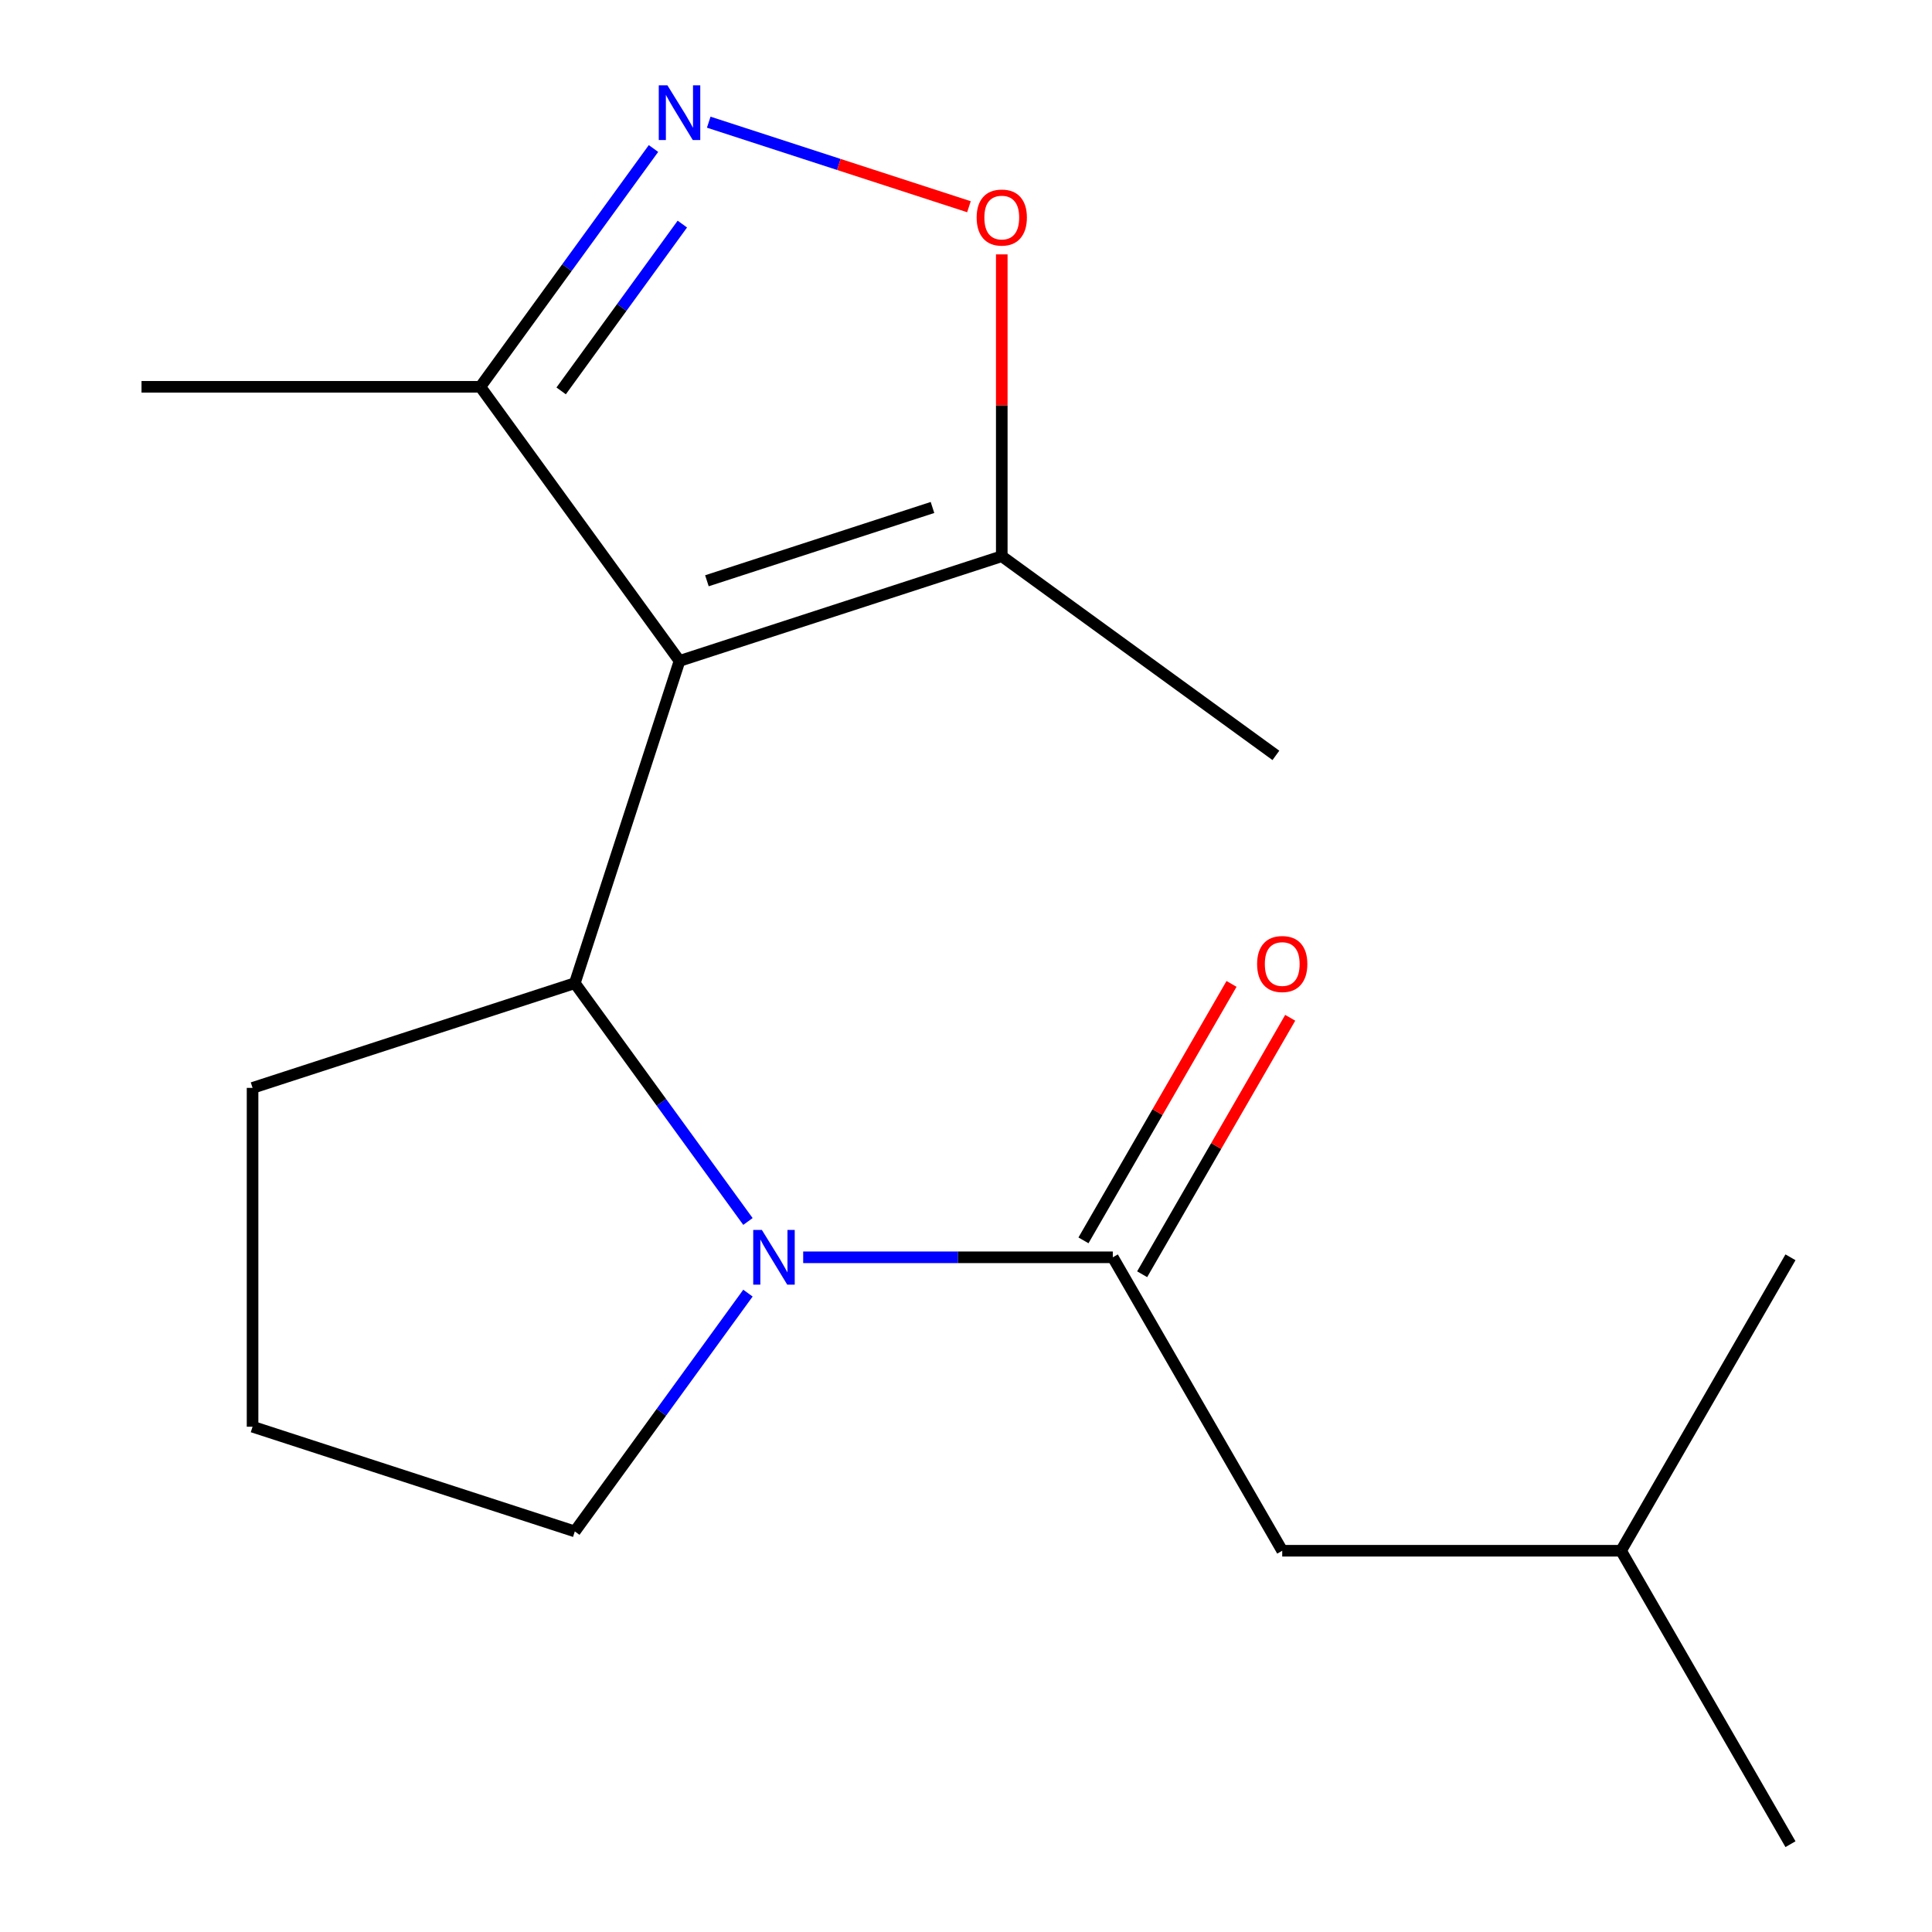 <?xml version='1.0' encoding='iso-8859-1'?>
<svg version='1.1' baseProfile='full'
              xmlns='http://www.w3.org/2000/svg'
                      xmlns:rdkit='http://www.rdkit.org/xml'
                      xmlns:xlink='http://www.w3.org/1999/xlink'
                  xml:space='preserve'
width='1000px' height='1000px' viewBox='0 0 1000 1000'>
<!-- END OF HEADER -->
<rect style='opacity:1.0;fill:#FFFFFF;stroke:none' width='1000' height='1000' x='0' y='0'> </rect>
<path class='bond-1' d='M 351.718,342.096 L 297.522,508.892' style='fill:none;fill-rule:evenodd;stroke:#000000;stroke-width:6px;stroke-linecap:butt;stroke-linejoin:miter;stroke-opacity:1' />
<path class='bond-4' d='M 351.718,342.096 L 518.514,287.9' style='fill:none;fill-rule:evenodd;stroke:#000000;stroke-width:6px;stroke-linecap:butt;stroke-linejoin:miter;stroke-opacity:1' />
<path class='bond-4' d='M 365.898,300.607 L 482.655,262.67' style='fill:none;fill-rule:evenodd;stroke:#000000;stroke-width:6px;stroke-linecap:butt;stroke-linejoin:miter;stroke-opacity:1' />
<path class='bond-6' d='M 351.718,342.096 L 248.632,200.21' style='fill:none;fill-rule:evenodd;stroke:#000000;stroke-width:6px;stroke-linecap:butt;stroke-linejoin:miter;stroke-opacity:1' />
<path class='bond-0' d='M 387.135,632.233 L 342.328,570.563' style='fill:none;fill-rule:evenodd;stroke:#0000FF;stroke-width:6px;stroke-linecap:butt;stroke-linejoin:miter;stroke-opacity:1' />
<path class='bond-0' d='M 342.328,570.563 L 297.522,508.892' style='fill:none;fill-rule:evenodd;stroke:#000000;stroke-width:6px;stroke-linecap:butt;stroke-linejoin:miter;stroke-opacity:1' />
<path class='bond-2' d='M 415.732,650.778 L 495.86,650.778' style='fill:none;fill-rule:evenodd;stroke:#0000FF;stroke-width:6px;stroke-linecap:butt;stroke-linejoin:miter;stroke-opacity:1' />
<path class='bond-2' d='M 495.86,650.778 L 575.988,650.778' style='fill:none;fill-rule:evenodd;stroke:#000000;stroke-width:6px;stroke-linecap:butt;stroke-linejoin:miter;stroke-opacity:1' />
<path class='bond-9' d='M 387.135,669.322 L 342.328,730.993' style='fill:none;fill-rule:evenodd;stroke:#0000FF;stroke-width:6px;stroke-linecap:butt;stroke-linejoin:miter;stroke-opacity:1' />
<path class='bond-9' d='M 342.328,730.993 L 297.522,792.664' style='fill:none;fill-rule:evenodd;stroke:#000000;stroke-width:6px;stroke-linecap:butt;stroke-linejoin:miter;stroke-opacity:1' />
<path class='bond-10' d='M 297.522,508.892 L 130.726,563.088' style='fill:none;fill-rule:evenodd;stroke:#000000;stroke-width:6px;stroke-linecap:butt;stroke-linejoin:miter;stroke-opacity:1' />
<path class='bond-7' d='M 575.988,650.778 L 663.678,802.662' style='fill:none;fill-rule:evenodd;stroke:#000000;stroke-width:6px;stroke-linecap:butt;stroke-linejoin:miter;stroke-opacity:1' />
<path class='bond-8' d='M 591.177,659.547 L 629.495,593.177' style='fill:none;fill-rule:evenodd;stroke:#000000;stroke-width:6px;stroke-linecap:butt;stroke-linejoin:miter;stroke-opacity:1' />
<path class='bond-8' d='M 629.495,593.177 L 667.814,526.808' style='fill:none;fill-rule:evenodd;stroke:#FF0000;stroke-width:6px;stroke-linecap:butt;stroke-linejoin:miter;stroke-opacity:1' />
<path class='bond-8' d='M 560.8,642.009 L 599.118,575.639' style='fill:none;fill-rule:evenodd;stroke:#000000;stroke-width:6px;stroke-linecap:butt;stroke-linejoin:miter;stroke-opacity:1' />
<path class='bond-8' d='M 599.118,575.639 L 637.437,509.27' style='fill:none;fill-rule:evenodd;stroke:#FF0000;stroke-width:6px;stroke-linecap:butt;stroke-linejoin:miter;stroke-opacity:1' />
<path class='bond-3' d='M 338.244,76.869 L 293.438,138.54' style='fill:none;fill-rule:evenodd;stroke:#0000FF;stroke-width:6px;stroke-linecap:butt;stroke-linejoin:miter;stroke-opacity:1' />
<path class='bond-3' d='M 293.438,138.54 L 248.632,200.21' style='fill:none;fill-rule:evenodd;stroke:#000000;stroke-width:6px;stroke-linecap:butt;stroke-linejoin:miter;stroke-opacity:1' />
<path class='bond-3' d='M 353.179,115.988 L 321.815,159.157' style='fill:none;fill-rule:evenodd;stroke:#0000FF;stroke-width:6px;stroke-linecap:butt;stroke-linejoin:miter;stroke-opacity:1' />
<path class='bond-3' d='M 321.815,159.157 L 290.451,202.326' style='fill:none;fill-rule:evenodd;stroke:#000000;stroke-width:6px;stroke-linecap:butt;stroke-linejoin:miter;stroke-opacity:1' />
<path class='bond-17' d='M 366.842,63.239 L 434.185,85.12' style='fill:none;fill-rule:evenodd;stroke:#0000FF;stroke-width:6px;stroke-linecap:butt;stroke-linejoin:miter;stroke-opacity:1' />
<path class='bond-17' d='M 434.185,85.12 L 501.527,107.001' style='fill:none;fill-rule:evenodd;stroke:#FF0000;stroke-width:6px;stroke-linecap:butt;stroke-linejoin:miter;stroke-opacity:1' />
<path class='bond-5' d='M 518.514,287.9 L 518.514,209.783' style='fill:none;fill-rule:evenodd;stroke:#000000;stroke-width:6px;stroke-linecap:butt;stroke-linejoin:miter;stroke-opacity:1' />
<path class='bond-5' d='M 518.514,209.783 L 518.514,131.665' style='fill:none;fill-rule:evenodd;stroke:#FF0000;stroke-width:6px;stroke-linecap:butt;stroke-linejoin:miter;stroke-opacity:1' />
<path class='bond-11' d='M 518.514,287.9 L 660.4,390.986' style='fill:none;fill-rule:evenodd;stroke:#000000;stroke-width:6px;stroke-linecap:butt;stroke-linejoin:miter;stroke-opacity:1' />
<path class='bond-13' d='M 248.632,200.21 L 73.251,200.21' style='fill:none;fill-rule:evenodd;stroke:#000000;stroke-width:6px;stroke-linecap:butt;stroke-linejoin:miter;stroke-opacity:1' />
<path class='bond-14' d='M 663.678,802.662 L 839.059,802.662' style='fill:none;fill-rule:evenodd;stroke:#000000;stroke-width:6px;stroke-linecap:butt;stroke-linejoin:miter;stroke-opacity:1' />
<path class='bond-18' d='M 297.522,792.664 L 130.726,738.468' style='fill:none;fill-rule:evenodd;stroke:#000000;stroke-width:6px;stroke-linecap:butt;stroke-linejoin:miter;stroke-opacity:1' />
<path class='bond-12' d='M 130.726,563.088 L 130.726,738.468' style='fill:none;fill-rule:evenodd;stroke:#000000;stroke-width:6px;stroke-linecap:butt;stroke-linejoin:miter;stroke-opacity:1' />
<path class='bond-15' d='M 839.059,802.662 L 926.749,954.545' style='fill:none;fill-rule:evenodd;stroke:#000000;stroke-width:6px;stroke-linecap:butt;stroke-linejoin:miter;stroke-opacity:1' />
<path class='bond-16' d='M 839.059,802.662 L 926.749,650.778' style='fill:none;fill-rule:evenodd;stroke:#000000;stroke-width:6px;stroke-linecap:butt;stroke-linejoin:miter;stroke-opacity:1' />
<path  class='atom-1' d='M 394.348 636.618
L 403.628 651.618
Q 404.548 653.098, 406.028 655.778
Q 407.508 658.458, 407.588 658.618
L 407.588 636.618
L 411.348 636.618
L 411.348 664.938
L 407.468 664.938
L 397.508 648.538
Q 396.348 646.618, 395.108 644.418
Q 393.908 642.218, 393.548 641.538
L 393.548 664.938
L 389.868 664.938
L 389.868 636.618
L 394.348 636.618
' fill='#0000FF'/>
<path  class='atom-4' d='M 345.458 44.165
L 354.738 59.165
Q 355.658 60.645, 357.138 63.325
Q 358.618 66.005, 358.698 66.165
L 358.698 44.165
L 362.458 44.165
L 362.458 72.485
L 358.578 72.485
L 348.618 56.085
Q 347.458 54.165, 346.218 51.965
Q 345.018 49.765, 344.658 49.085
L 344.658 72.485
L 340.978 72.485
L 340.978 44.165
L 345.458 44.165
' fill='#0000FF'/>
<path  class='atom-6' d='M 505.514 112.6
Q 505.514 105.8, 508.874 102
Q 512.234 98.2, 518.514 98.2
Q 524.794 98.2, 528.154 102
Q 531.514 105.8, 531.514 112.6
Q 531.514 119.48, 528.114 123.4
Q 524.714 127.28, 518.514 127.28
Q 512.274 127.28, 508.874 123.4
Q 505.514 119.52, 505.514 112.6
M 518.514 124.08
Q 522.834 124.08, 525.154 121.2
Q 527.514 118.28, 527.514 112.6
Q 527.514 107.04, 525.154 104.24
Q 522.834 101.4, 518.514 101.4
Q 514.194 101.4, 511.834 104.2
Q 509.514 107, 509.514 112.6
Q 509.514 118.32, 511.834 121.2
Q 514.194 124.08, 518.514 124.08
' fill='#FF0000'/>
<path  class='atom-9' d='M 650.678 498.974
Q 650.678 492.174, 654.038 488.374
Q 657.398 484.574, 663.678 484.574
Q 669.958 484.574, 673.318 488.374
Q 676.678 492.174, 676.678 498.974
Q 676.678 505.854, 673.278 509.774
Q 669.878 513.654, 663.678 513.654
Q 657.438 513.654, 654.038 509.774
Q 650.678 505.894, 650.678 498.974
M 663.678 510.454
Q 667.998 510.454, 670.318 507.574
Q 672.678 504.654, 672.678 498.974
Q 672.678 493.414, 670.318 490.614
Q 667.998 487.774, 663.678 487.774
Q 659.358 487.774, 656.998 490.574
Q 654.678 493.374, 654.678 498.974
Q 654.678 504.694, 656.998 507.574
Q 659.358 510.454, 663.678 510.454
' fill='#FF0000'/>
</svg>
